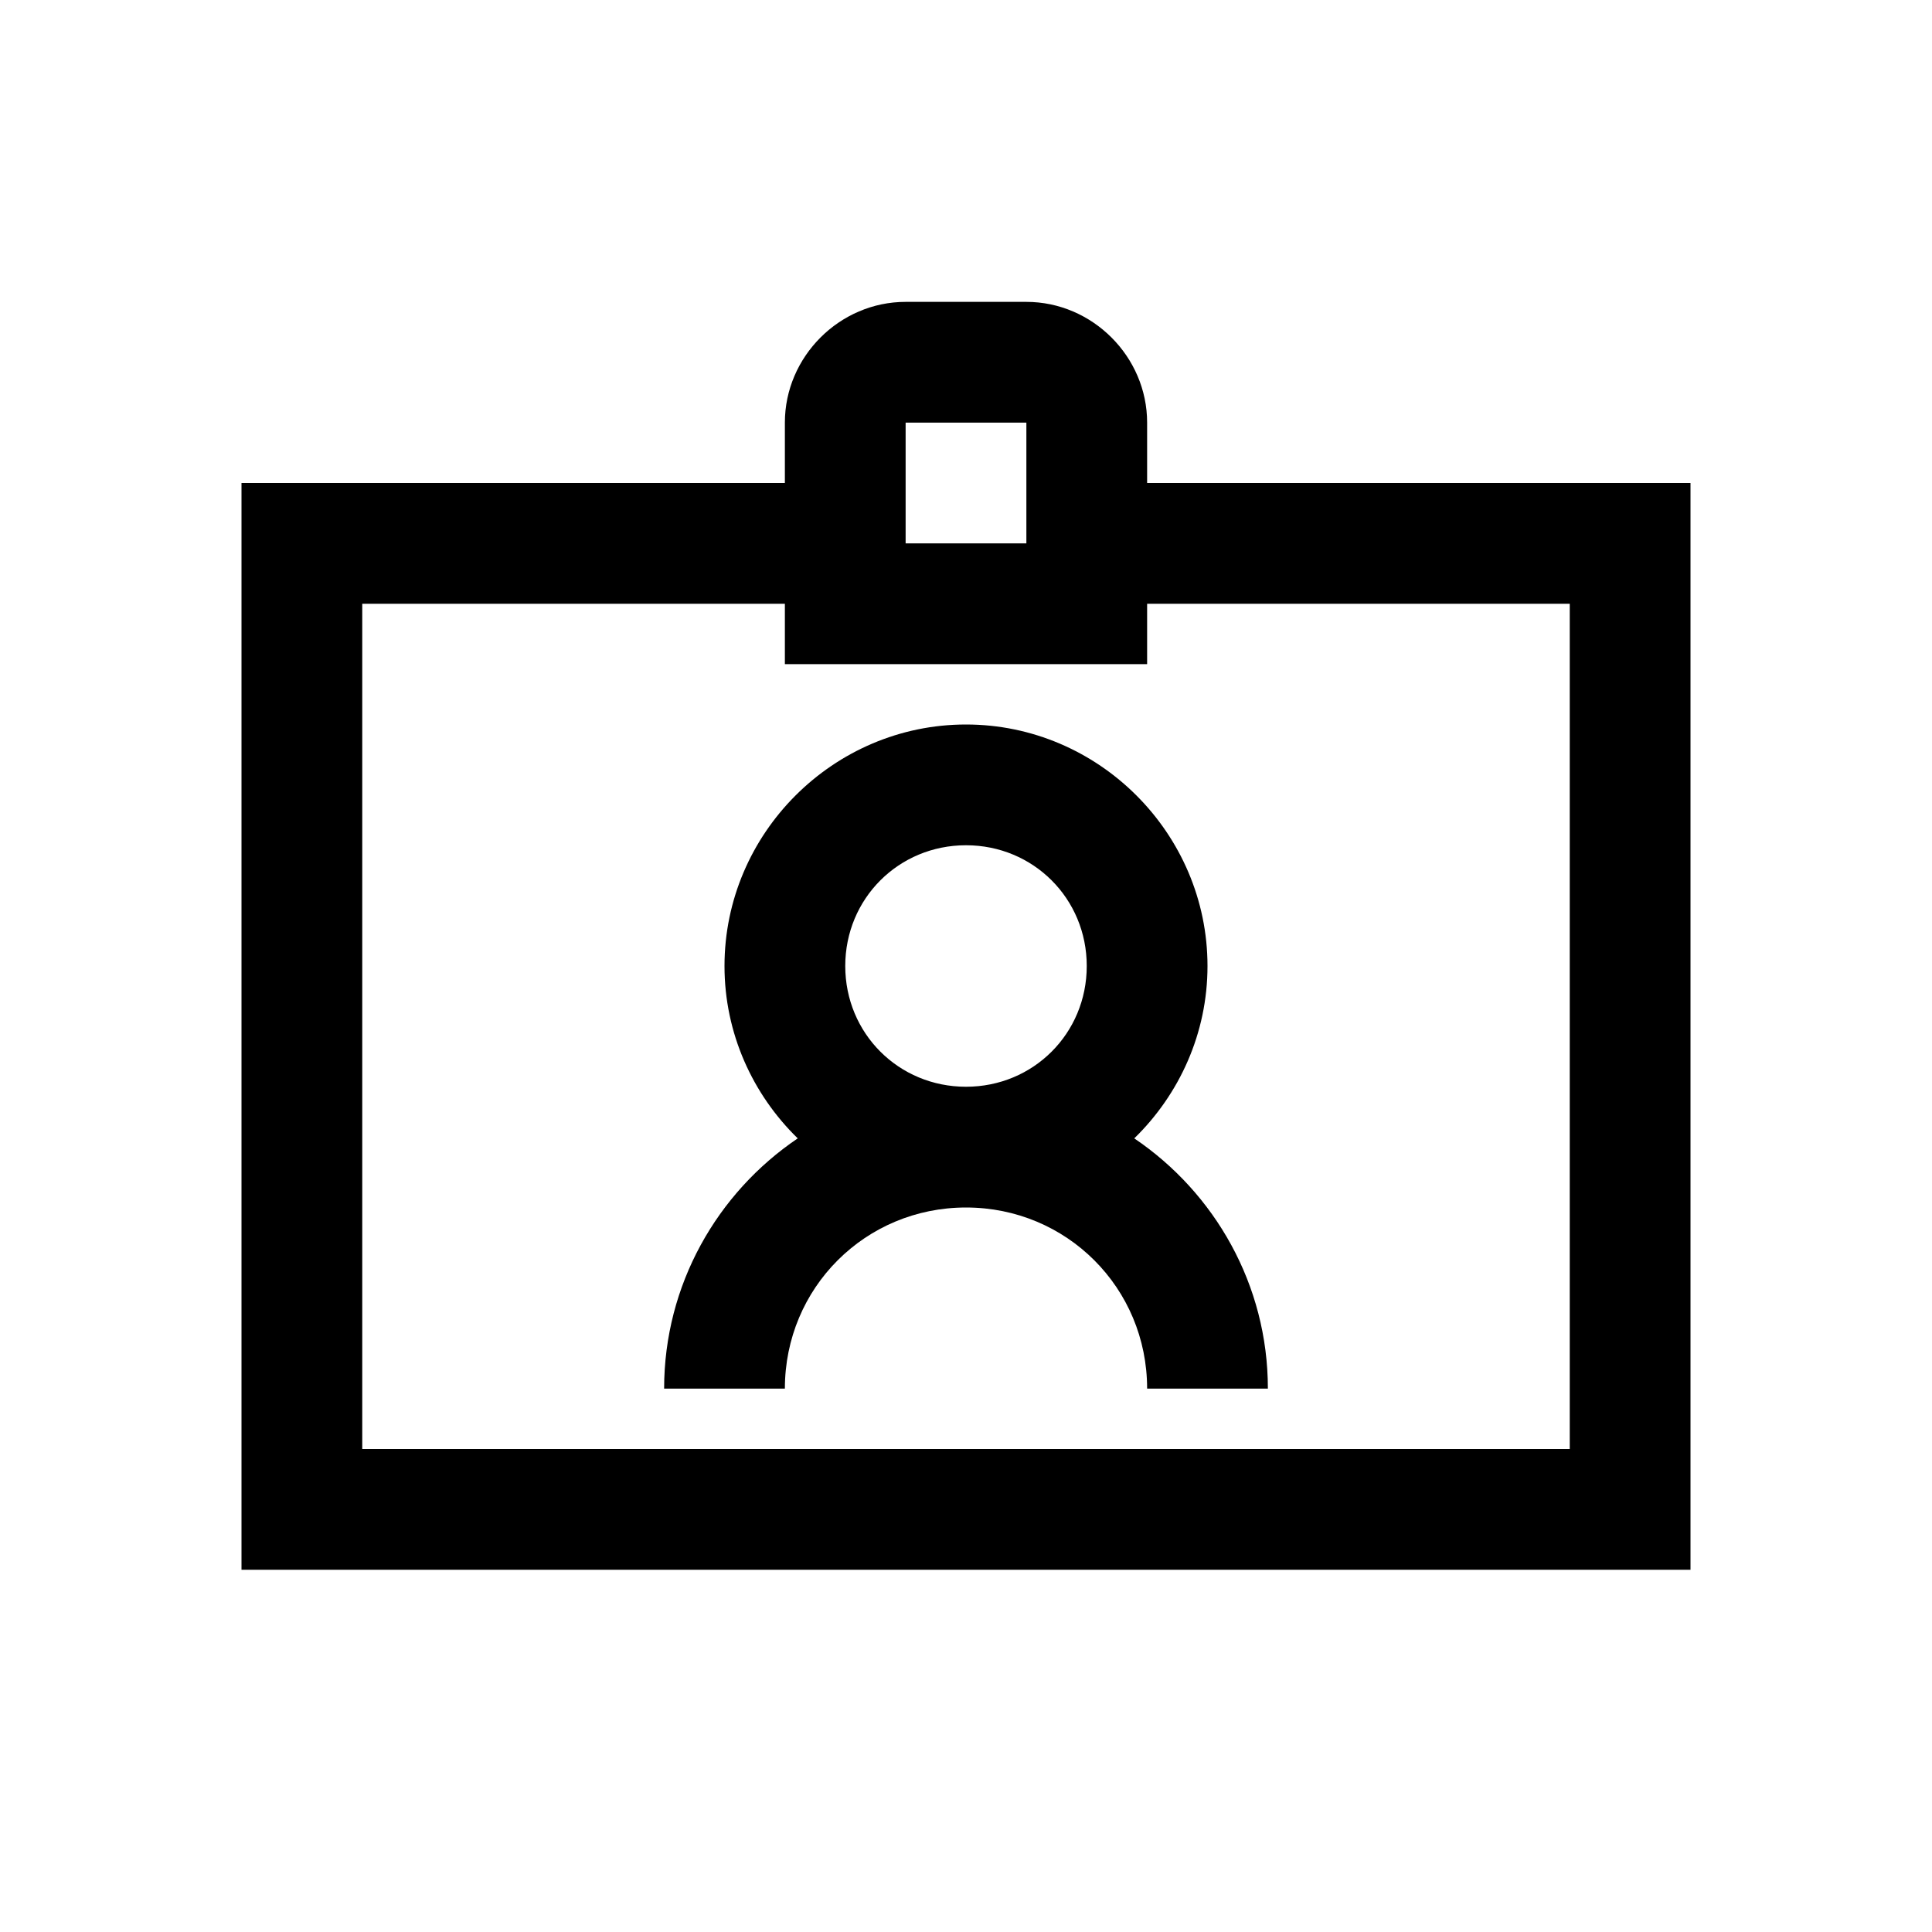 <?xml version="1.0"?>
<svg xmlns="http://www.w3.org/2000/svg" viewBox="0 0 32 32">
    <path style="line-height:normal;text-indent:0;text-align:start;text-decoration-line:none;text-decoration-style:solid;text-decoration-color:#000;text-transform:none;block-progression:tb;isolation:auto;mix-blend-mode:normal" d="M 15 5 C 13.907 5 13 5.907 13 7 L 13 8 L 4 8 L 4 26 L 28 26 L 28 8 L 19 8 L 19 7 C 19 5.907 18.093 5 17 5 L 15 5 z M 15 7 L 17 7 L 17 9 L 15 9 L 15 7 z M 6 10 L 13 10 L 13 11 L 19 11 L 19 10 L 26 10 L 26 24 L 6 24 L 6 10 z M 16 12 C 13.803 12 12 13.803 12 16 C 12 17.116 12.467 18.128 13.213 18.855 C 11.88 19.756 11 21.28 11 23 L 13 23 C 13 21.332 14.332 20 16 20 C 17.668 20 19 21.332 19 23 L 21 23 C 21 21.28 20.12 19.756 18.787 18.855 C 19.533 18.128 20 17.116 20 16 C 20 13.803 18.197 12 16 12 z M 16 14 C 17.116 14 18 14.884 18 16 C 18 17.116 17.116 18 16 18 C 14.884 18 14 17.116 14 16 C 14 14.884 14.884 14 16 14 z" font-weight="400" font-family="sans-serif" white-space="normal" overflow="visible"/>
</svg>
